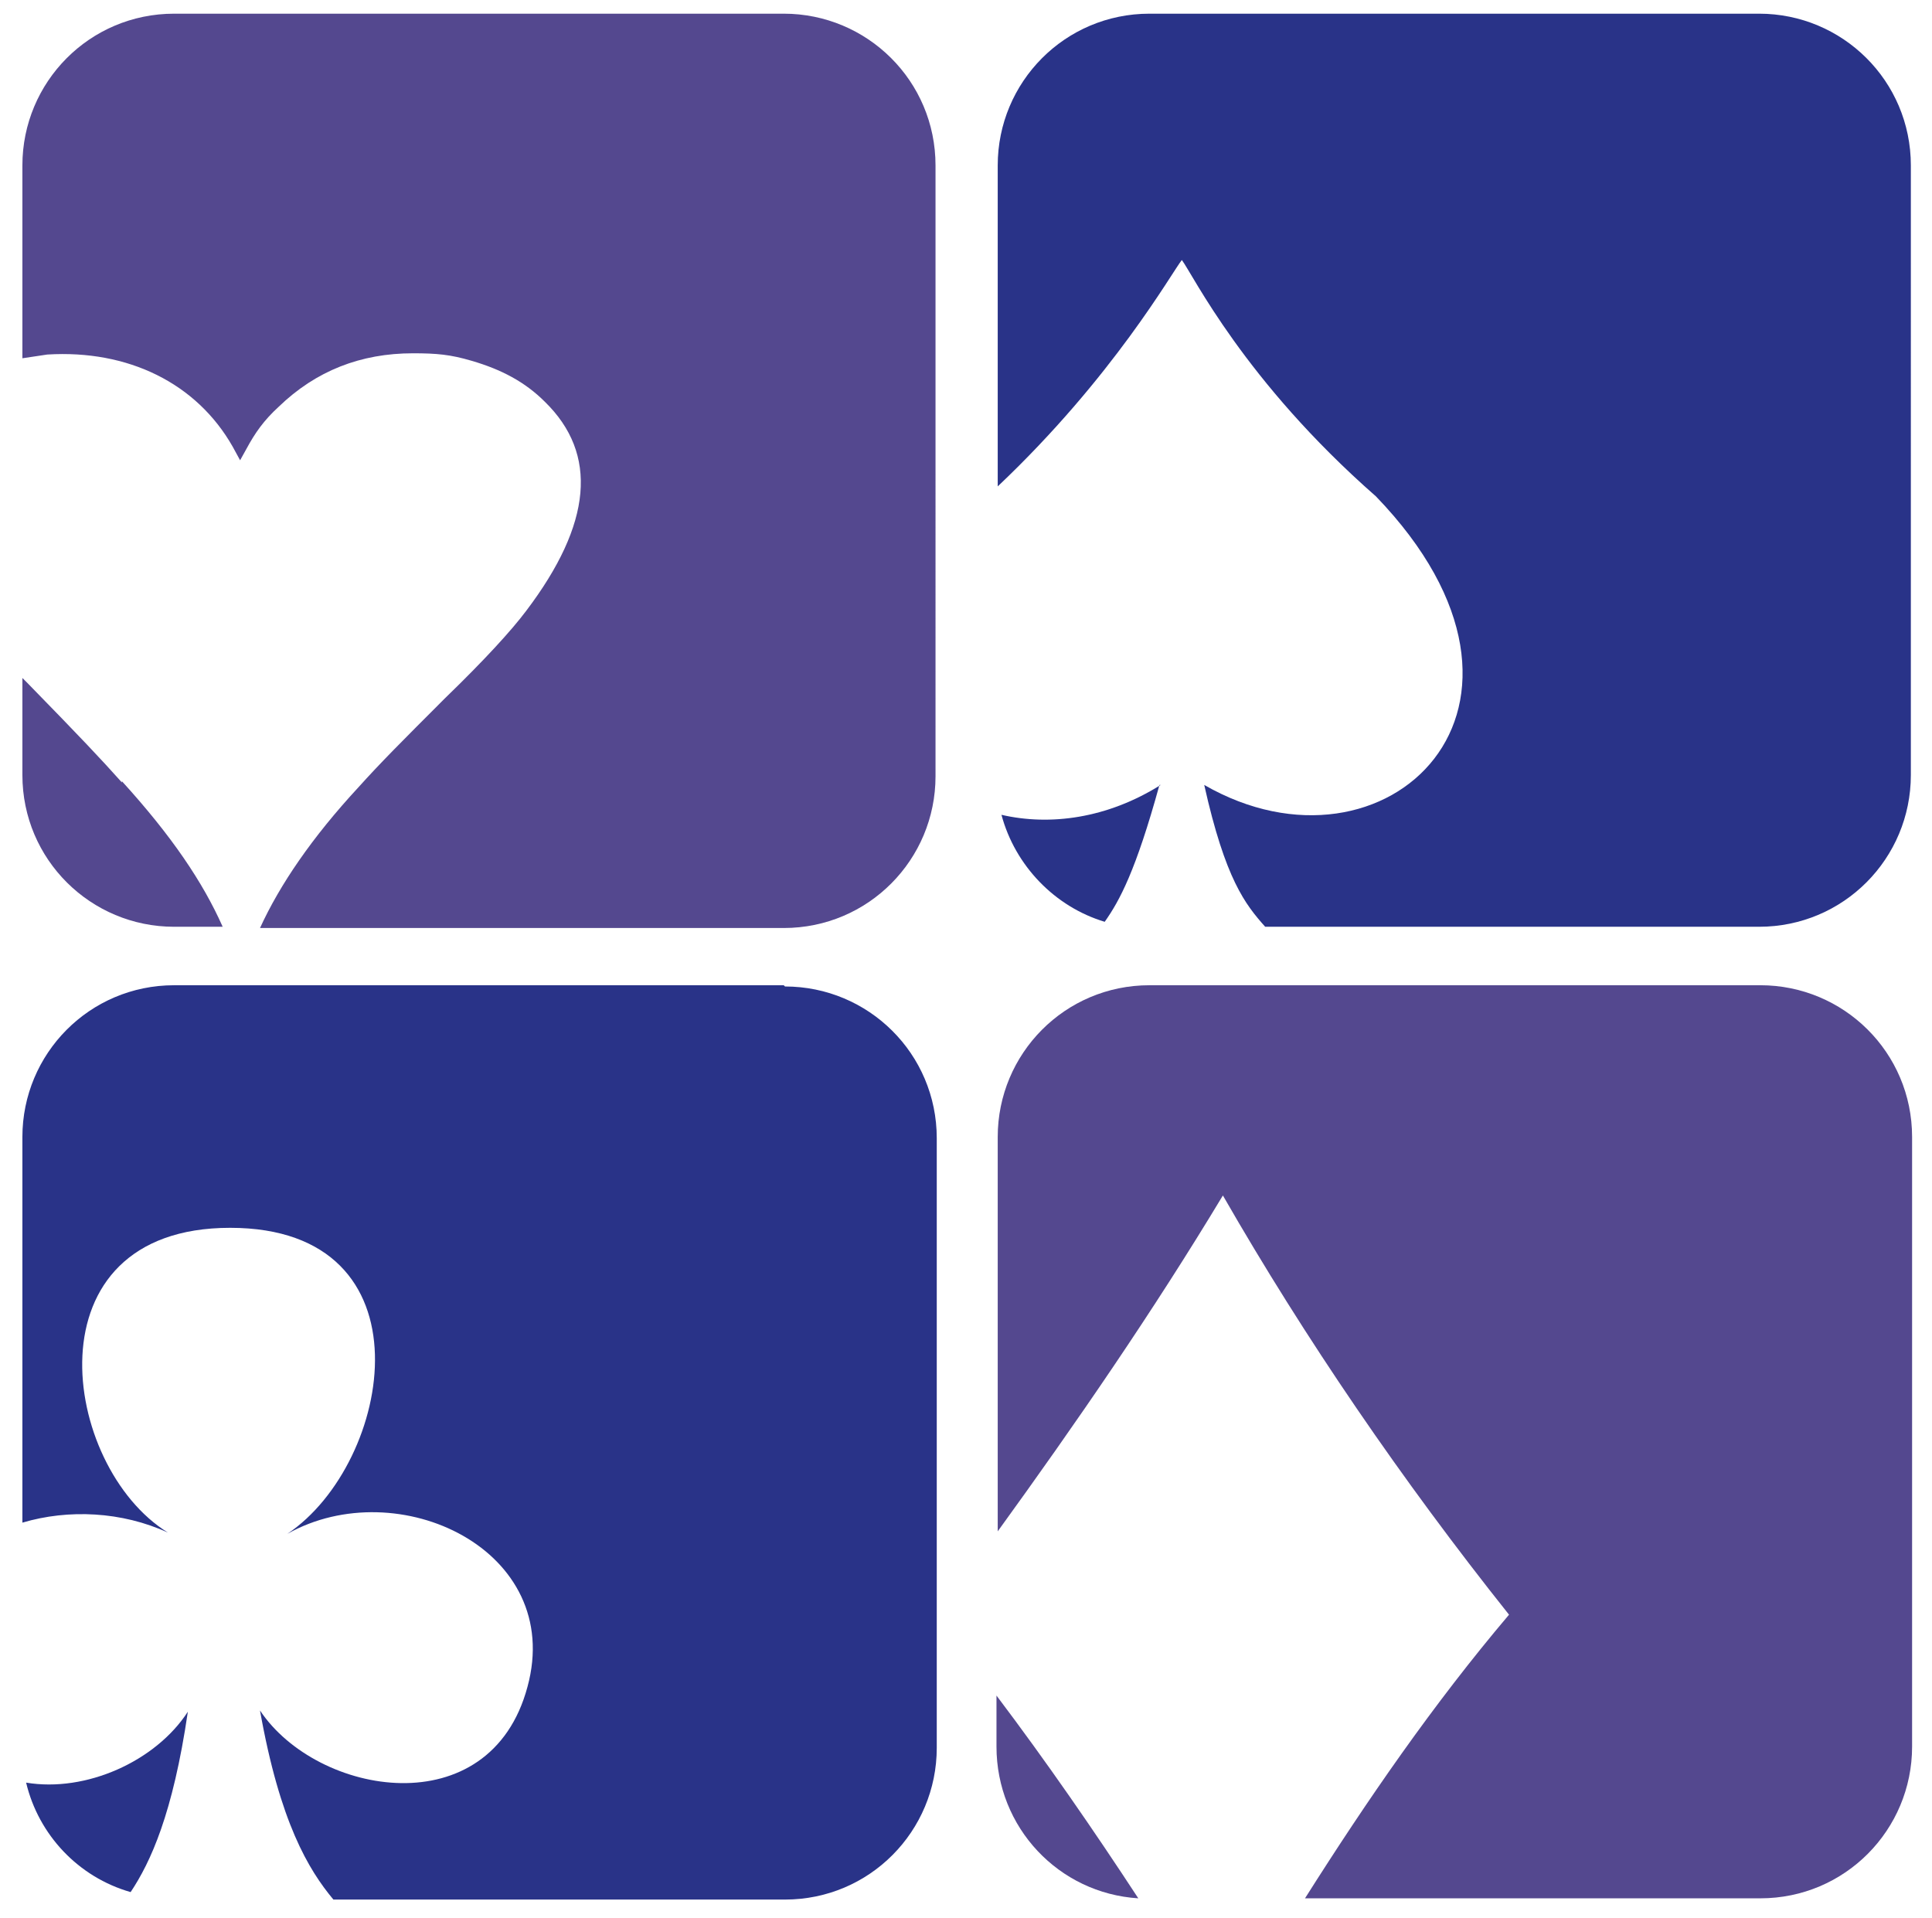 <?xml version="1.0" encoding="UTF-8"?>
<svg id="Layer_1" data-name="Layer 1" xmlns="http://www.w3.org/2000/svg" version="1.1" viewBox="0 0 155.3 154.2">
  <defs>
    <style>
      .cls-1 {
        fill: #293388;
      }

      .cls-1, .cls-2 {
        stroke-width: 0px;
      }

      .cls-2 {
        fill: #54488f;
      }
    </style>
  </defs>
  <g>
    <path class="cls-1" d="M93.3,63.1c-4.3,2.7-8.9,3.3-12.8,2.4,1.1,4.1,4.3,7.4,8.3,8.6,1.2-1.7,2.5-4.1,4.4-11Z"/>
    <path class="cls-1" d="M141.4,1.1h-49c-6.8,0-12.2,5.5-12.2,12.2v25.8c9.3-8.8,14-17.2,14.8-18.2.9,1.2,5,9.7,15.6,19,16.3,16.9.8,31.6-13.8,23.2,1.7,7.6,3.3,9.6,4.9,11.4h39.7c6.8,0,12.2-5.5,12.2-12.2V13.3c0-6.8-5.5-12.2-12.2-12.2Z"/>
  </g>
  <g>
    <path class="cls-2" d="M9.8,62.9c-1.7-1.9-3.3-3.6-7.6-8-.2-.2-.3-.3-.4-.4v7.8c0,6.8,5.5,12.2,12.2,12.2h3.9c-1.6-3.6-4.1-7.3-8.1-11.7Z"/>
    <path class="cls-2" d="M63,1.1H14C7.2,1.1,1.8,6.6,1.8,13.3v15.5c.7-.1,1.3-.2,2-.3,6.5-.4,12,2.3,14.9,7.4l.6,1.1.5-.9c.7-1.3,1.4-2.3,2.6-3.4,3-2.9,6.6-4.3,10.8-4.3,1.9,0,3,.1,4.7.6,2.4.7,4.3,1.7,5.9,3.3,4.3,4.2,3.8,9.8-1.5,16.8-1.2,1.6-3.4,4-6.5,7-3.5,3.5-5.2,5.2-7,7.2-3.7,4-6.3,7.8-7.9,11.3h42.1c6.8,0,12.2-5.5,12.2-12.2V13.3c0-6.8-5.5-12.2-12.2-12.2Z"/>
  </g>
  <g>
    <path class="cls-1" d="M15.1,137.6c-2.6,4-8.2,6.5-13,5.7,1,4.2,4.2,7.6,8.4,8.8,1.6-2.4,3.4-6.3,4.6-14.5Z"/>
    <path class="cls-1" d="M63,79.2H14c-6.8,0-12.2,5.5-12.2,12.2v31c3.7-1.1,8-.9,11.7.8-8.6-5.3-11.4-24.5,5-24.5s13.1,18.9,4.6,24.6c8.9-5,22.3,1.3,19.3,12.3-3,11.2-16.9,8.8-21.5,1.9,1.6,9,3.9,12.8,5.9,15.2h36.3c6.8,0,12.2-5.5,12.2-12.2v-49c0-6.8-5.5-12.2-12.2-12.2Z"/>
  </g>
  <g>
    <path class="cls-2" d="M80.1,136.3v4.1c0,6.5,5,11.8,11.4,12.2-3.6-5.5-7.4-11-11.4-16.3Z"/>
    <path class="cls-2" d="M141.4,79.2h-49c-6.8,0-12.2,5.5-12.2,12.2v31.7c6.3-8.7,12.5-17.7,18.1-27,6.6,11.5,14.4,22.9,23,33.7-6.1,7.2-11.4,14.9-16.4,22.8h36.6c6.8,0,12.2-5.5,12.2-12.2v-49c0-6.8-5.5-12.2-12.2-12.2Z"/>
  </g>
</svg>